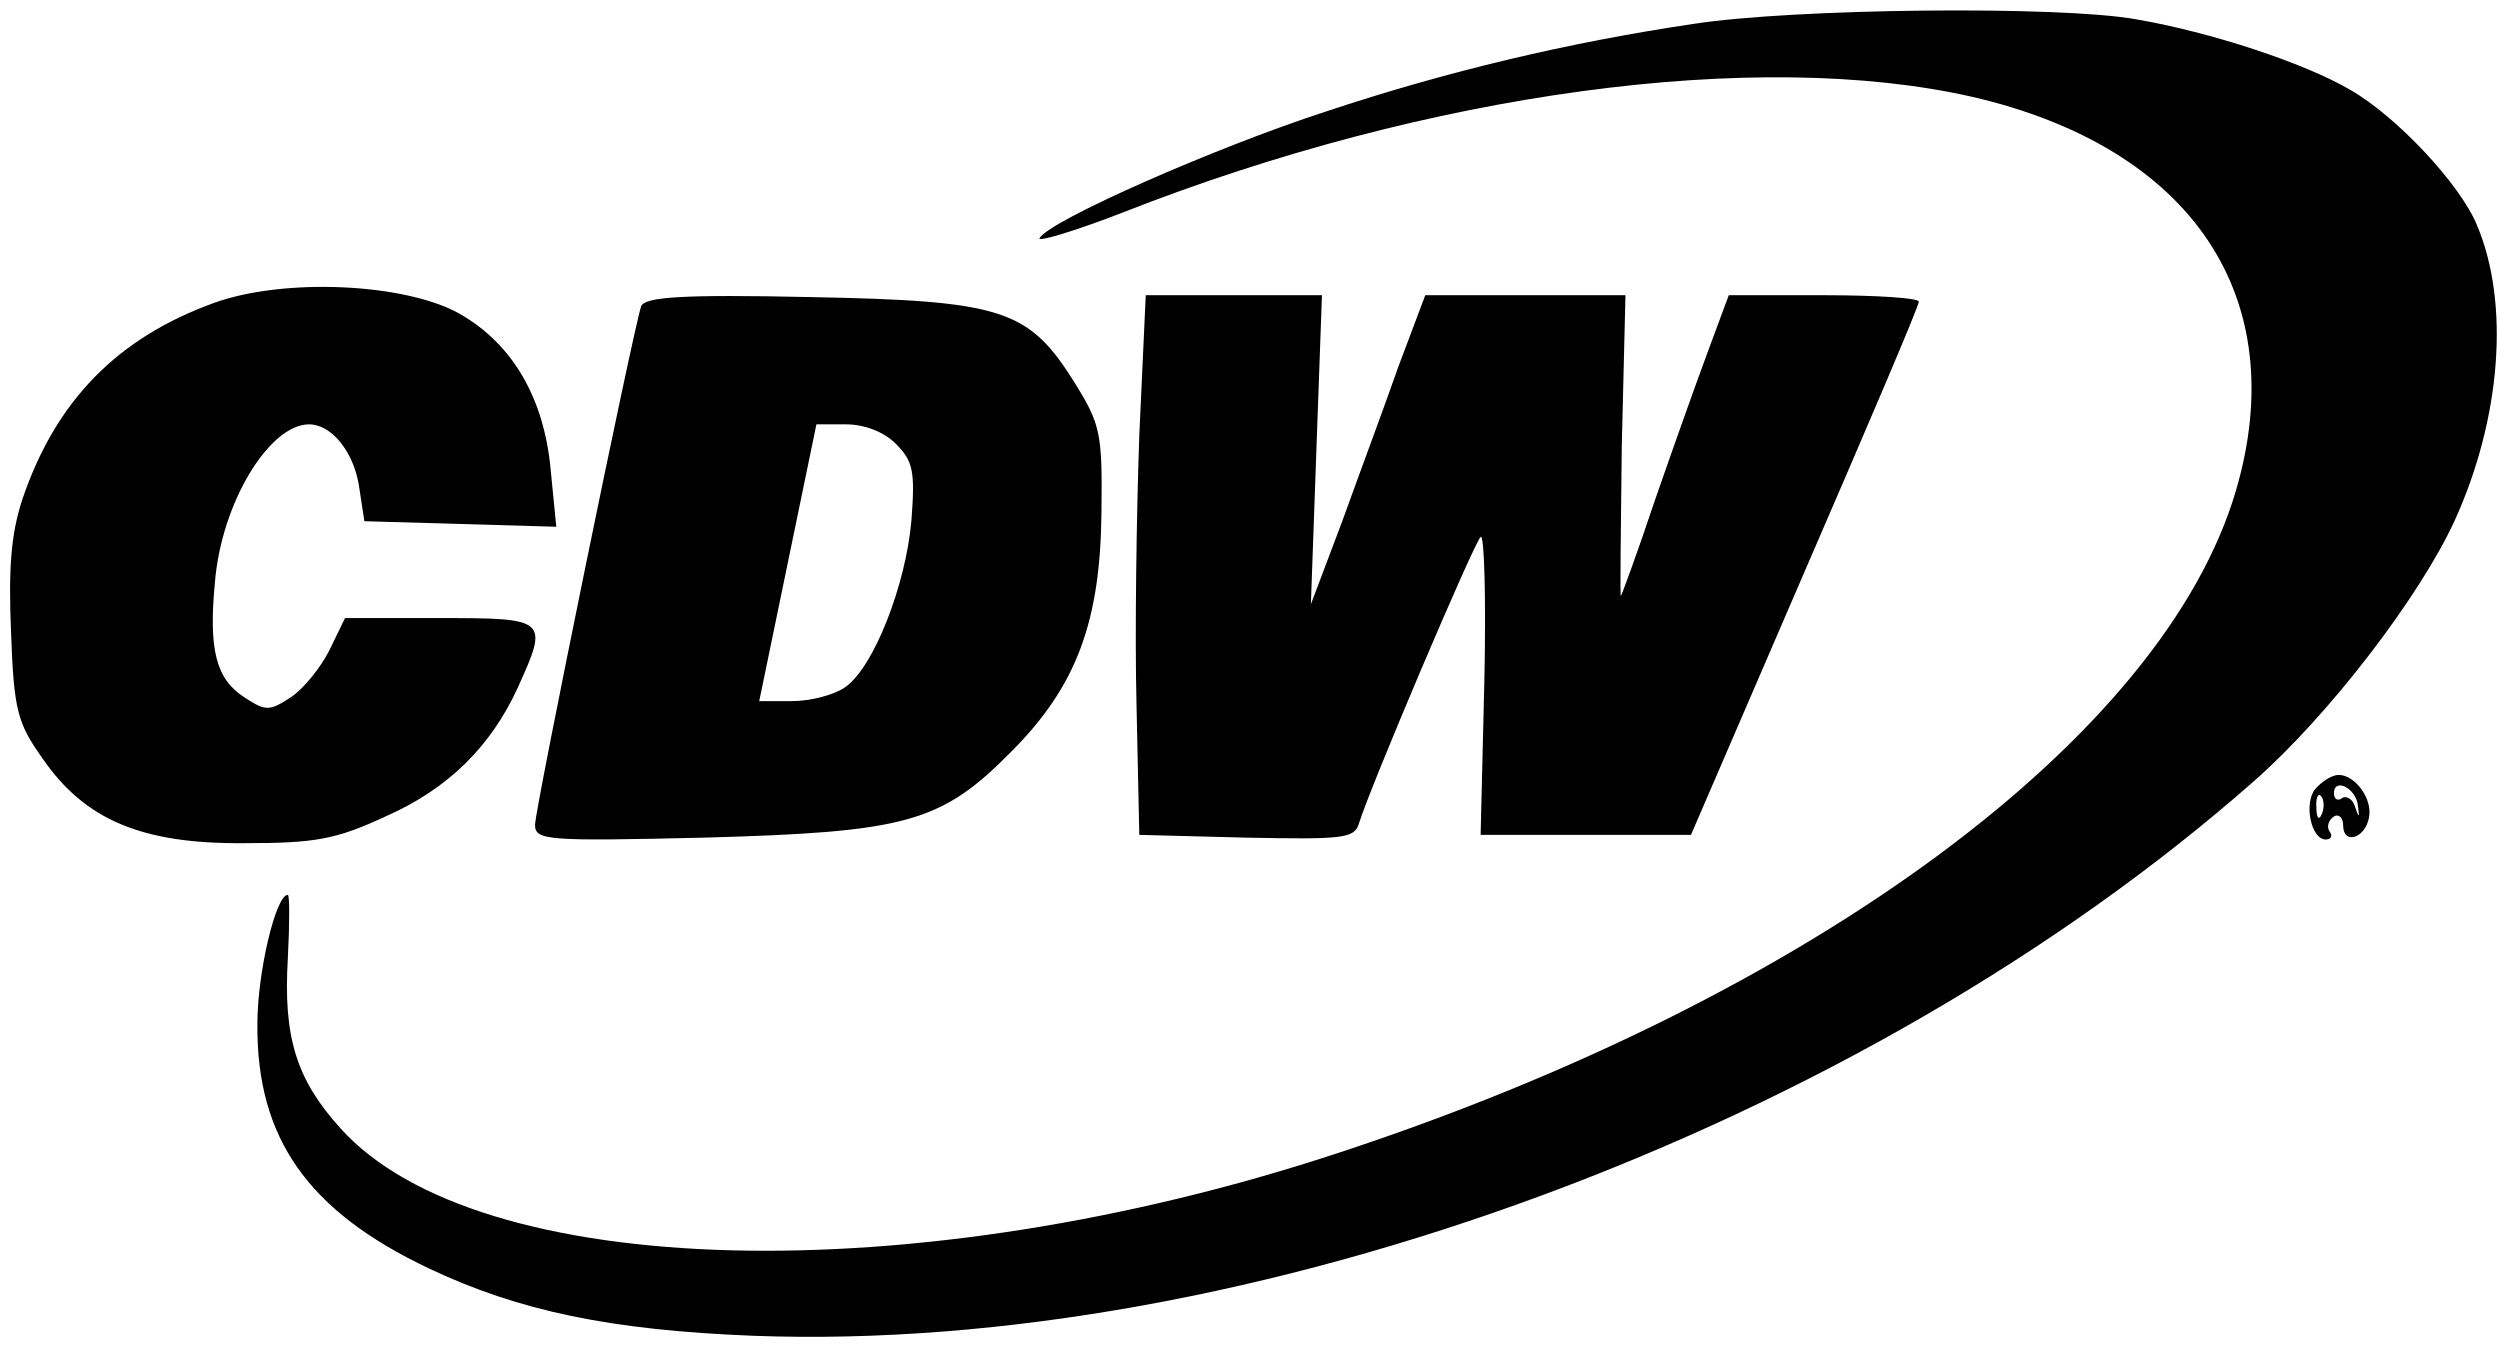 <?xml version="1.0" encoding="utf-8"?>
<svg xmlns="http://www.w3.org/2000/svg" version="1.0" width="271pt" height="146pt" viewBox="0 0 271 146" preserveAspectRatio="xMidYMid meet">

<g transform="translate(0,146) scale(0.1,-0.1)" fill="#000000" stroke="none">
<path d="M1835 1434 c-134 -20 -266 -51 -398 -95 -120 -39 -299 -118 -310&#xA;-137 -4 -5 37 7 91 28 331 130 687 178 920 125 238 -55 347 -217 286 -426 -78&#xA;-268 -462 -551 -974 -719 -458 -151 -932 -139 -1081 27 -48 53 -62 99 -57 184&#xA;2 38 2 69 0 69 -13 0 -33 -84 -33 -140 -1 -124 55 -203 186 -265 97 -46 197&#xA;-67 352 -73 536 -20 1199 225 1626 601 81 71 180 200 218 283 50 110 60 235&#xA;24 320 -18 44 -87 118 -138 147 -50 29 -150 62 -231 76 -82 15 -372 12 -481&#xA;-5z"/>
<path d="M233 1132 c-106 -38 -173 -107 -209 -214 -12 -37 -15 -74 -12 -144 3&#xA;-84 7 -98 34 -136 46 -67 108 -93 219 -92 77 0 99 4 153 29 68 30 114 76 143&#xA;139 34 75 33 76 -84 76 l-103 0 -17 -35 c-9 -18 -28 -42 -42 -51 -23 -15 -27&#xA;-15 -50 0 -31 20 -39 52 -32 125 7 86 59 171 102 171 24 0 48 -29 54 -66 l6&#xA;-39 104 -3 104 -3 -6 61 c-7 78 -41 137 -99 170 -59 33 -189 39 -265 12z"/>
<path d="M695 1128 c-9 -27 -115 -545 -115 -562 0 -17 12 -18 183 -14 219 6&#xA;257 16 333 93 71 71 97 141 98 261 1 84 -1 94 -29 139 -50 80 -78 89 -288 93&#xA;-139 3 -178 0 -182 -10z m276 -149 c19 -19 21 -30 17 -83 -6 -70 -41 -160 -72&#xA;-181 -11 -8 -37 -15 -57 -15 l-36 0 31 150 31 150 32 0 c20 0 41 -8 54 -21z"/>
<path d="M1235 988 c-3 -84 -5 -216 -3 -293 l3 -140 116 -3 c104 -2 117 -1&#xA;122 15 11 37 124 303 132 311 4 4 6 -67 4 -158 l-4 -165 114 0 114 0 123 285&#xA;c68 157 124 288 124 293 0 4 -46 7 -103 7 l-103 0 -23 -62 c-13 -35 -39 -108&#xA;-58 -163 -18 -54 -35 -100 -36 -101 -1 -1 0 72 1 162 l4 164 -109 0 -108 0&#xA;-29 -77 c-15 -43 -43 -118 -61 -168 l-34 -90 6 168 6 167 -95 0 -96 0 -7 -152z"/>
<path d="M2510 605 c-13 -15 -5 -55 11 -55 6 0 8 4 4 9 -3 5 -1 12 5 16 5 3&#xA;10 -1 10 -10 0 -21 24 -14 28 9 4 20 -15 46 -33 46 -7 0 -18 -7 -25 -15z m46&#xA;-19 c2 -13 1 -13 -3 -1 -2 8 -9 13 -14 10 -5 -4 -9 -1 -9 5 0 18 25 5 26 -14z&#xA;m-39 -8 c-3 -8 -6 -5 -6 6 -1 11 2 17 5 13 3 -3 4 -12 1 -19z"/>
</g>
</svg>